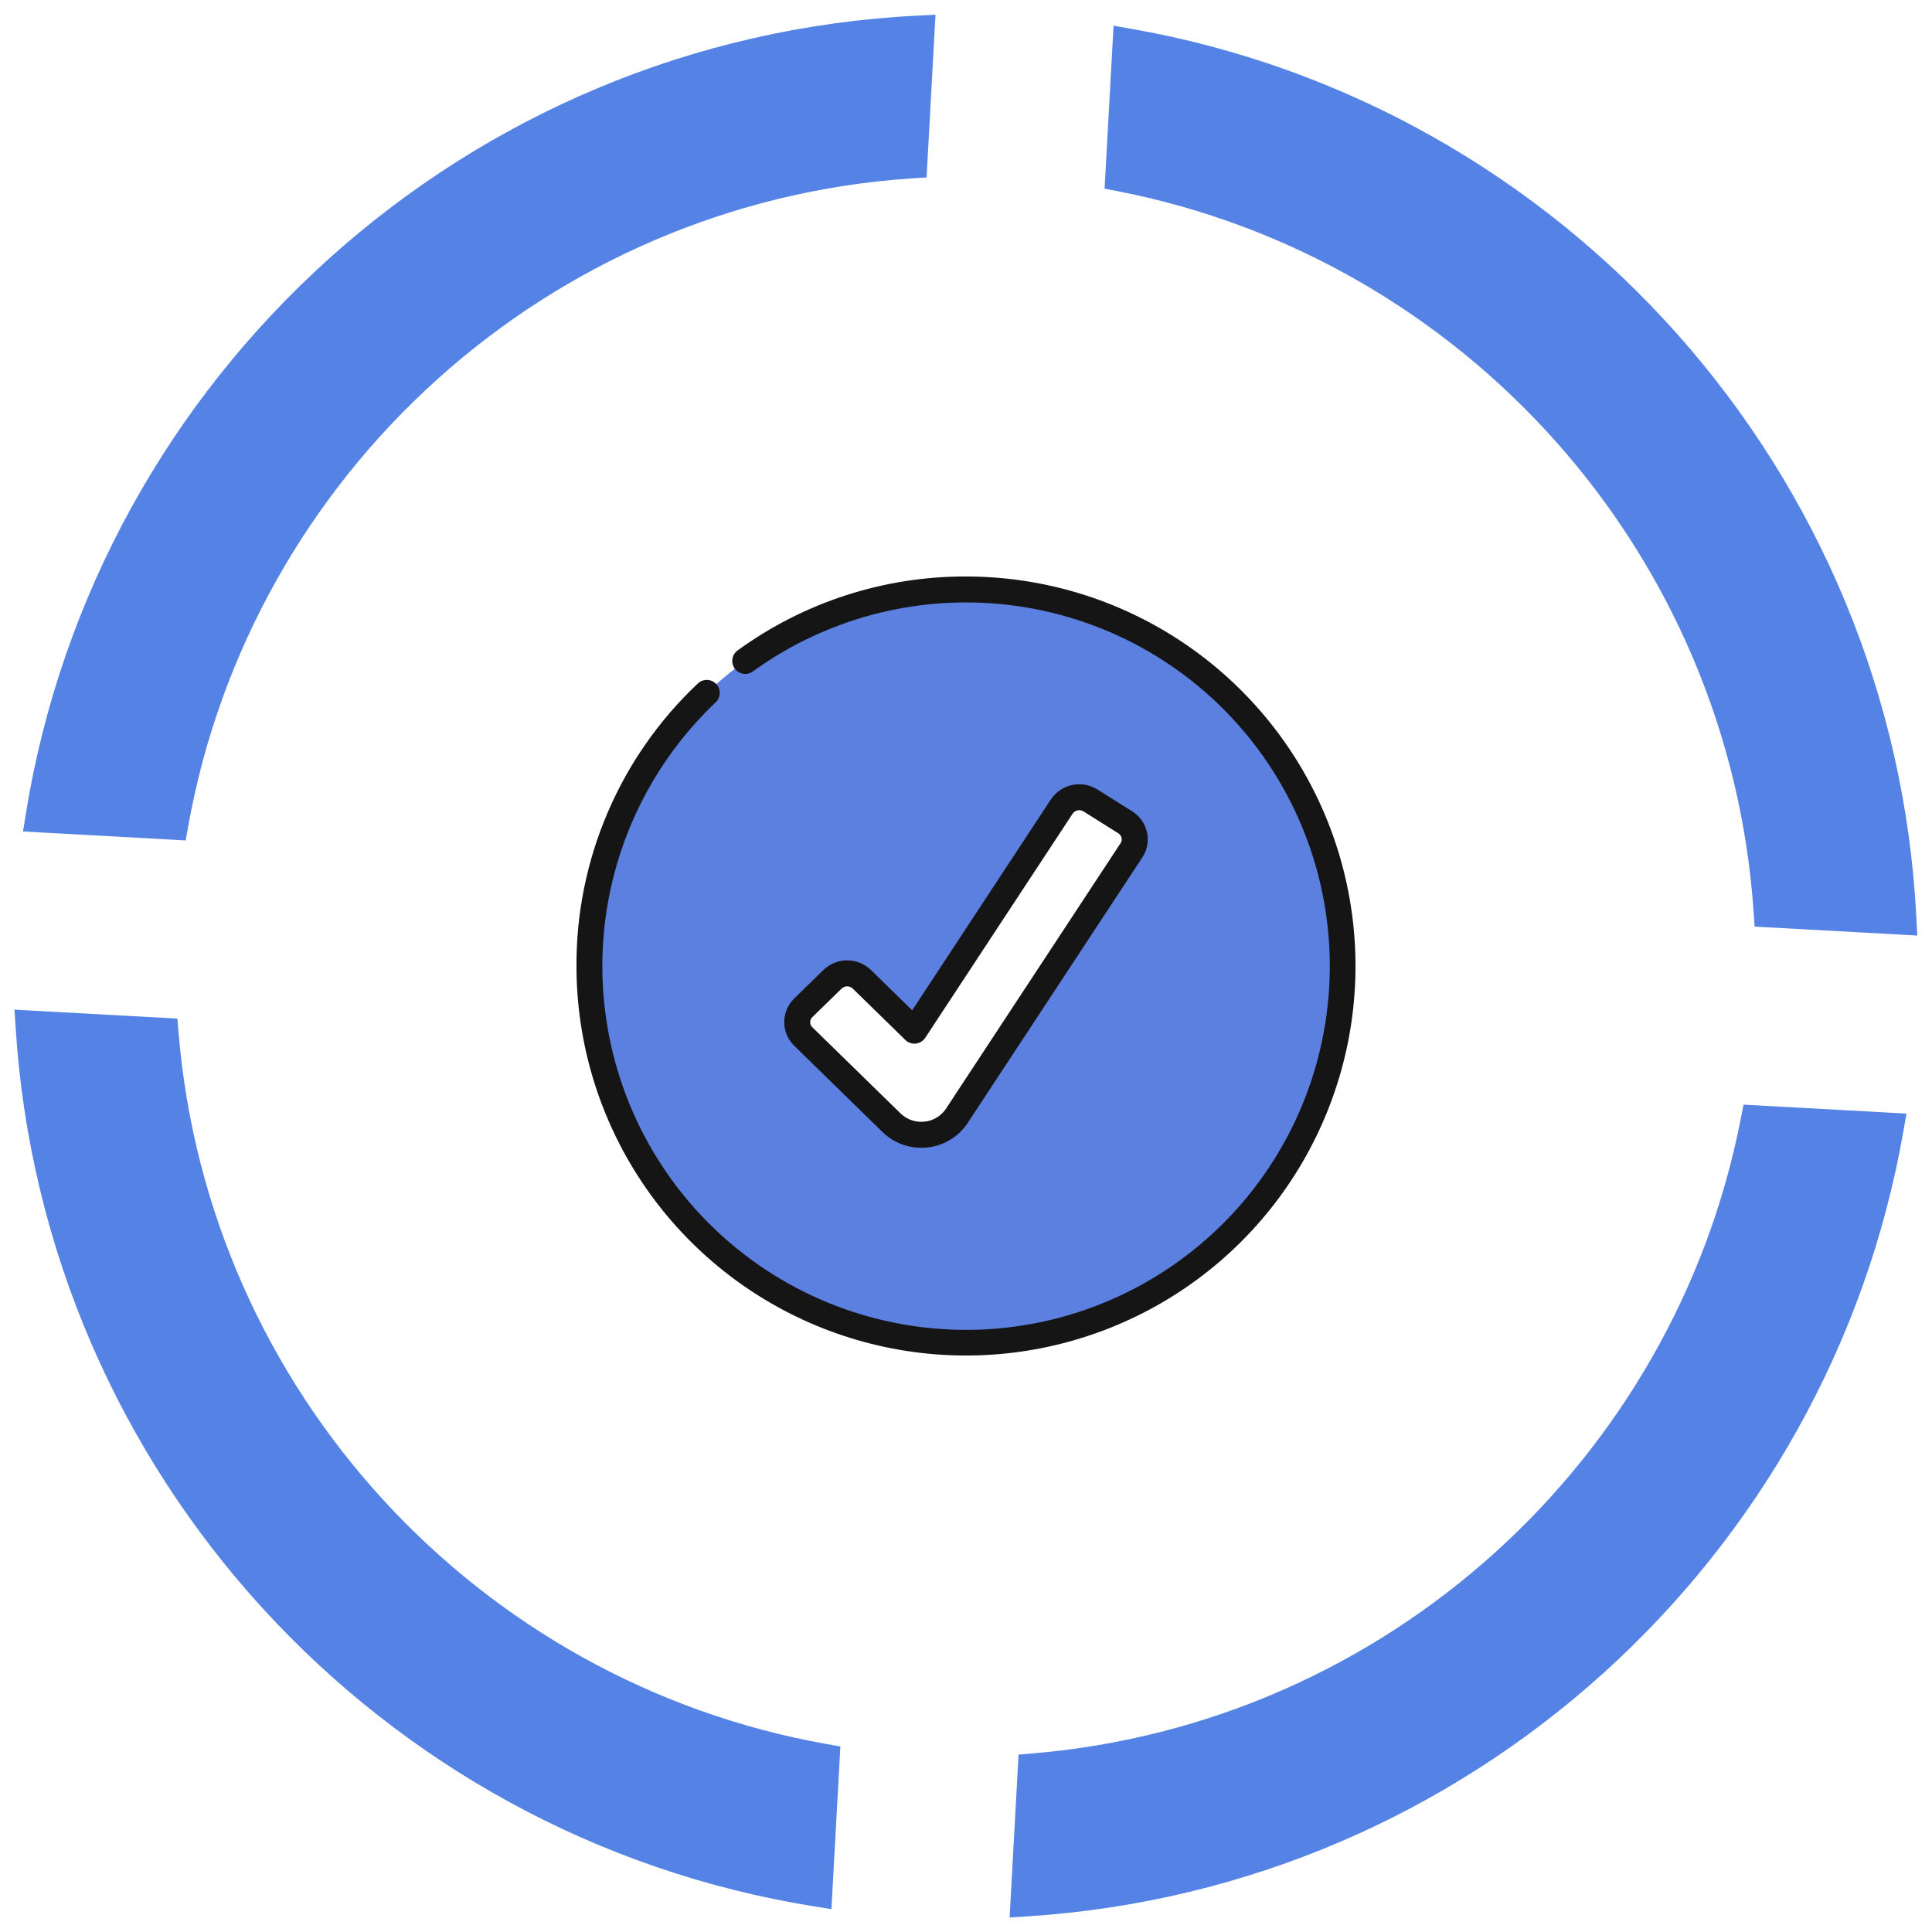 <svg xmlns="http://www.w3.org/2000/svg" width="124" height="124" viewBox="0 0 124 124" fill="none"><path fill-rule="evenodd" clip-rule="evenodd" d="M58.983 2C30.41 3.402 7.081 24.759 2.641 52.428L11.088 52.892C15.204 29.804 34.647 12.023 58.519 10.446L58.983 2ZM71.942 11.292L72.407 2.829C99.656 7.597 120.592 30.72 122 58.986L113.553 58.522C111.976 34.958 94.609 15.719 71.942 11.292ZM66.325 113.538C89.518 111.607 108.362 94.363 112.719 71.945L121.181 72.409C116.479 99.409 93.756 120.221 65.86 122L66.325 113.538ZM10.46 66.327C12.396 89.828 30.052 108.872 52.89 112.922L52.426 121.369C25.007 116.99 3.776 94.066 1.999 65.862L10.46 66.327Z" fill="#5483E5"></path><path d="M2.641 52.428L1.653 52.27L1.477 53.366L2.586 53.427L2.641 52.428ZM58.983 2L59.982 2.055L60.043 0.947L58.934 1.001L58.983 2ZM11.088 52.892L11.033 53.891L11.917 53.94L12.073 53.068L11.088 52.892ZM58.519 10.446L58.585 11.444L59.469 11.386L59.518 10.501L58.519 10.446ZM71.942 11.292L70.943 11.237L70.895 12.107L71.75 12.273L71.942 11.292ZM72.407 2.829L72.579 1.844L71.47 1.65L71.408 2.774L72.407 2.829ZM122 58.986L121.945 59.984L123.054 60.045L122.998 58.936L122 58.986ZM113.553 58.522L112.555 58.588L112.614 59.471L113.498 59.52L113.553 58.522ZM66.325 113.538L66.242 112.541L65.374 112.614L65.326 113.483L66.325 113.538ZM112.719 71.945L112.774 70.946L111.904 70.898L111.737 71.754L112.719 71.945ZM121.181 72.409L122.167 72.581L122.36 71.473L121.236 71.411L121.181 72.409ZM65.86 122L64.861 121.945L64.799 123.07L65.923 122.998L65.86 122ZM10.46 66.327L11.457 66.245L11.385 65.376L10.515 65.328L10.46 66.327ZM52.89 112.922L53.888 112.977L53.937 112.092L53.064 111.938L52.89 112.922ZM52.426 121.369L52.268 122.356L53.363 122.531L53.424 121.424L52.426 121.369ZM1.999 65.862L2.054 64.864L0.93 64.802L1.001 65.925L1.999 65.862ZM3.628 52.587C7.994 25.379 30.936 4.377 59.032 2.999L58.934 1.001C29.884 2.426 6.168 24.139 1.653 52.27L3.628 52.587ZM11.143 51.894L2.696 51.43L2.586 53.427L11.033 53.891L11.143 51.894ZM58.453 9.448C34.118 11.055 14.299 29.181 10.104 52.717L12.073 53.068C16.109 30.428 35.177 12.99 58.585 11.444L58.453 9.448ZM57.985 1.945L57.521 10.391L59.518 10.501L59.982 2.055L57.985 1.945ZM72.94 11.347L73.405 2.884L71.408 2.774L70.943 11.237L72.94 11.347ZM72.234 3.814C99.029 8.502 119.616 31.242 121.001 59.035L122.998 58.936C121.567 30.198 100.283 6.691 72.579 1.844L72.234 3.814ZM122.055 57.987L113.608 57.523L113.498 59.52L121.945 59.984L122.055 57.987ZM114.551 58.455C112.943 34.433 95.24 14.823 72.133 10.31L71.75 12.273C93.978 16.614 111.009 35.483 112.555 58.588L114.551 58.455ZM66.408 114.535C90.052 112.566 109.259 94.988 113.701 72.135L111.737 71.754C107.465 93.737 88.984 110.648 66.242 112.541L66.408 114.535ZM112.664 72.943L121.127 73.408L121.236 71.411L112.774 70.946L112.664 72.943ZM120.196 72.238C115.572 98.787 93.227 119.253 65.796 121.002L65.923 122.998C94.286 121.19 117.385 100.031 122.167 72.581L120.196 72.238ZM66.858 122.055L67.323 113.593L65.326 113.483L64.861 121.945L66.858 122.055ZM9.464 66.409C11.437 90.367 29.435 109.778 52.715 113.907L53.064 111.938C30.67 107.966 13.355 89.289 11.457 66.245L9.464 66.409ZM51.891 112.867L51.427 121.314L53.424 121.424L53.888 112.977L51.891 112.867ZM52.583 120.381C25.622 116.076 4.744 93.532 2.997 65.799L1.001 65.925C2.808 94.6 24.392 117.905 52.268 122.356L52.583 120.381ZM1.944 66.861L10.405 67.325L10.515 65.328L2.054 64.864L1.944 66.861Z" fill="#5483E5"></path><g filter="url(#filter0_i_585_257)"><ellipse cx="62.004" cy="62.006" rx="44.747" ry="44.747" fill="white"></ellipse></g><g clip-path="url(#clip0_585_257)"><path d="M61.999 86.167C75.346 86.167 86.165 75.347 86.165 62C86.165 48.653 75.346 37.834 61.999 37.834C48.652 37.834 37.832 48.653 37.832 62C37.832 75.347 48.652 86.167 61.999 86.167Z" fill="#5B80E0"></path><path d="M57.217 72.058L51.55 66.523C51.428 66.404 51.33 66.262 51.264 66.104C51.197 65.947 51.163 65.778 51.163 65.607C51.163 65.436 51.197 65.267 51.264 65.109C51.33 64.952 51.428 64.809 51.55 64.69L53.43 62.857C53.682 62.613 54.019 62.476 54.37 62.476C54.721 62.476 55.058 62.613 55.31 62.857L58.683 66.154L68.144 51.771C68.339 51.481 68.639 51.278 68.981 51.205C69.324 51.132 69.681 51.195 69.977 51.381L72.214 52.786C72.36 52.876 72.486 52.994 72.586 53.134C72.686 53.273 72.756 53.432 72.793 53.599C72.83 53.767 72.834 53.94 72.803 54.108C72.772 54.277 72.707 54.438 72.613 54.581L61.41 71.618C61.186 71.951 60.891 72.231 60.547 72.439C60.202 72.646 59.816 72.775 59.417 72.817C59.017 72.859 58.613 72.813 58.233 72.682C57.853 72.551 57.506 72.338 57.217 72.058Z" fill="white"></path><path d="M59.128 73.667C59.259 73.667 59.389 73.66 59.519 73.646C60.04 73.592 60.542 73.423 60.989 73.152C61.437 72.88 61.819 72.513 62.107 72.076L73.316 55.032C73.472 54.798 73.578 54.535 73.63 54.259C73.682 53.983 73.677 53.7 73.617 53.425C73.557 53.148 73.442 52.885 73.279 52.652C73.115 52.42 72.907 52.223 72.665 52.073L70.428 50.667C69.946 50.366 69.366 50.264 68.811 50.383C68.255 50.502 67.768 50.832 67.451 51.304L58.546 64.844L55.897 62.254C55.489 61.859 54.943 61.637 54.374 61.637C53.806 61.637 53.26 61.859 52.851 62.254L50.972 64.088C50.77 64.284 50.609 64.52 50.499 64.78C50.389 65.04 50.332 65.32 50.332 65.602C50.332 65.884 50.389 66.164 50.499 66.424C50.609 66.684 50.77 66.919 50.972 67.116L56.635 72.65C57.301 73.303 58.196 73.668 59.128 73.667ZM51.999 65.605C51.999 65.545 52.012 65.485 52.035 65.43C52.059 65.374 52.094 65.324 52.137 65.282L54.017 63.449C54.113 63.357 54.241 63.305 54.374 63.305C54.507 63.305 54.635 63.357 54.731 63.449L58.105 66.745C58.192 66.832 58.298 66.898 58.414 66.938C58.531 66.978 58.655 66.992 58.777 66.979C58.899 66.965 59.017 66.925 59.122 66.861C59.227 66.797 59.316 66.71 59.384 66.608L68.844 52.222C68.919 52.113 69.034 52.037 69.164 52.01C69.294 51.984 69.429 52.008 69.541 52.079L71.778 53.484C71.831 53.516 71.877 53.559 71.913 53.61C71.949 53.66 71.975 53.718 71.988 53.779C72 53.836 72.001 53.895 71.99 53.952C71.979 54.009 71.956 54.063 71.924 54.112L60.715 71.159C60.561 71.391 60.358 71.585 60.121 71.728C59.883 71.872 59.617 71.961 59.34 71.989C59.061 72.02 58.778 71.99 58.511 71.899C58.245 71.808 58.002 71.658 57.8 71.462L52.134 65.928C52.091 65.886 52.057 65.835 52.034 65.78C52.011 65.725 51.999 65.665 51.999 65.605Z" fill="#151515"></path><path d="M61.999 37C56.734 36.987 51.602 38.649 47.343 41.745C47.164 41.874 47.044 42.07 47.009 42.288C46.974 42.506 47.028 42.73 47.157 42.909C47.287 43.088 47.483 43.208 47.701 43.243C47.919 43.278 48.143 43.224 48.322 43.094C53.228 39.545 59.321 38.042 65.316 38.901C71.31 39.76 76.736 42.914 80.448 47.698C84.16 52.482 85.868 58.522 85.211 64.541C84.555 70.561 81.585 76.09 76.928 79.961C72.272 83.832 66.294 85.743 60.255 85.289C54.217 84.836 48.591 82.053 44.565 77.53C40.539 73.007 38.429 67.096 38.679 61.046C38.929 54.996 41.52 49.279 45.905 45.104C45.991 45.03 46.06 44.94 46.11 44.838C46.16 44.737 46.188 44.627 46.194 44.514C46.2 44.401 46.182 44.288 46.143 44.182C46.104 44.076 46.044 43.98 45.966 43.898C45.888 43.816 45.794 43.751 45.691 43.706C45.587 43.661 45.475 43.639 45.362 43.638C45.249 43.638 45.138 43.661 45.034 43.706C44.93 43.75 44.836 43.815 44.758 43.897C42.296 46.224 40.337 49.031 39.003 52.145C37.668 55.258 36.986 58.613 36.999 62C36.999 66.945 38.465 71.778 41.212 75.89C43.959 80.001 47.864 83.205 52.432 85.097C57 86.99 62.027 87.485 66.876 86.52C71.726 85.555 76.181 83.174 79.677 79.678C83.173 76.182 85.554 71.727 86.519 66.878C87.484 62.028 86.988 57.001 85.096 52.433C83.204 47.865 80 43.961 75.888 41.214C71.777 38.467 66.944 37 61.999 37Z" fill="#151515"></path></g><defs><filter id="filter0_i_585_257" x="17.257" y="17.259" width="94.494" height="94.494" filterUnits="userSpaceOnUse" color-interpolation-filters="sRGB"><feGaussianBlur stdDeviation="5"></feGaussianBlur></filter><clipPath id="clip0_585_257"><rect width="50" height="50" fill="white" transform="translate(36.999 37)"></rect></clipPath></defs></svg>